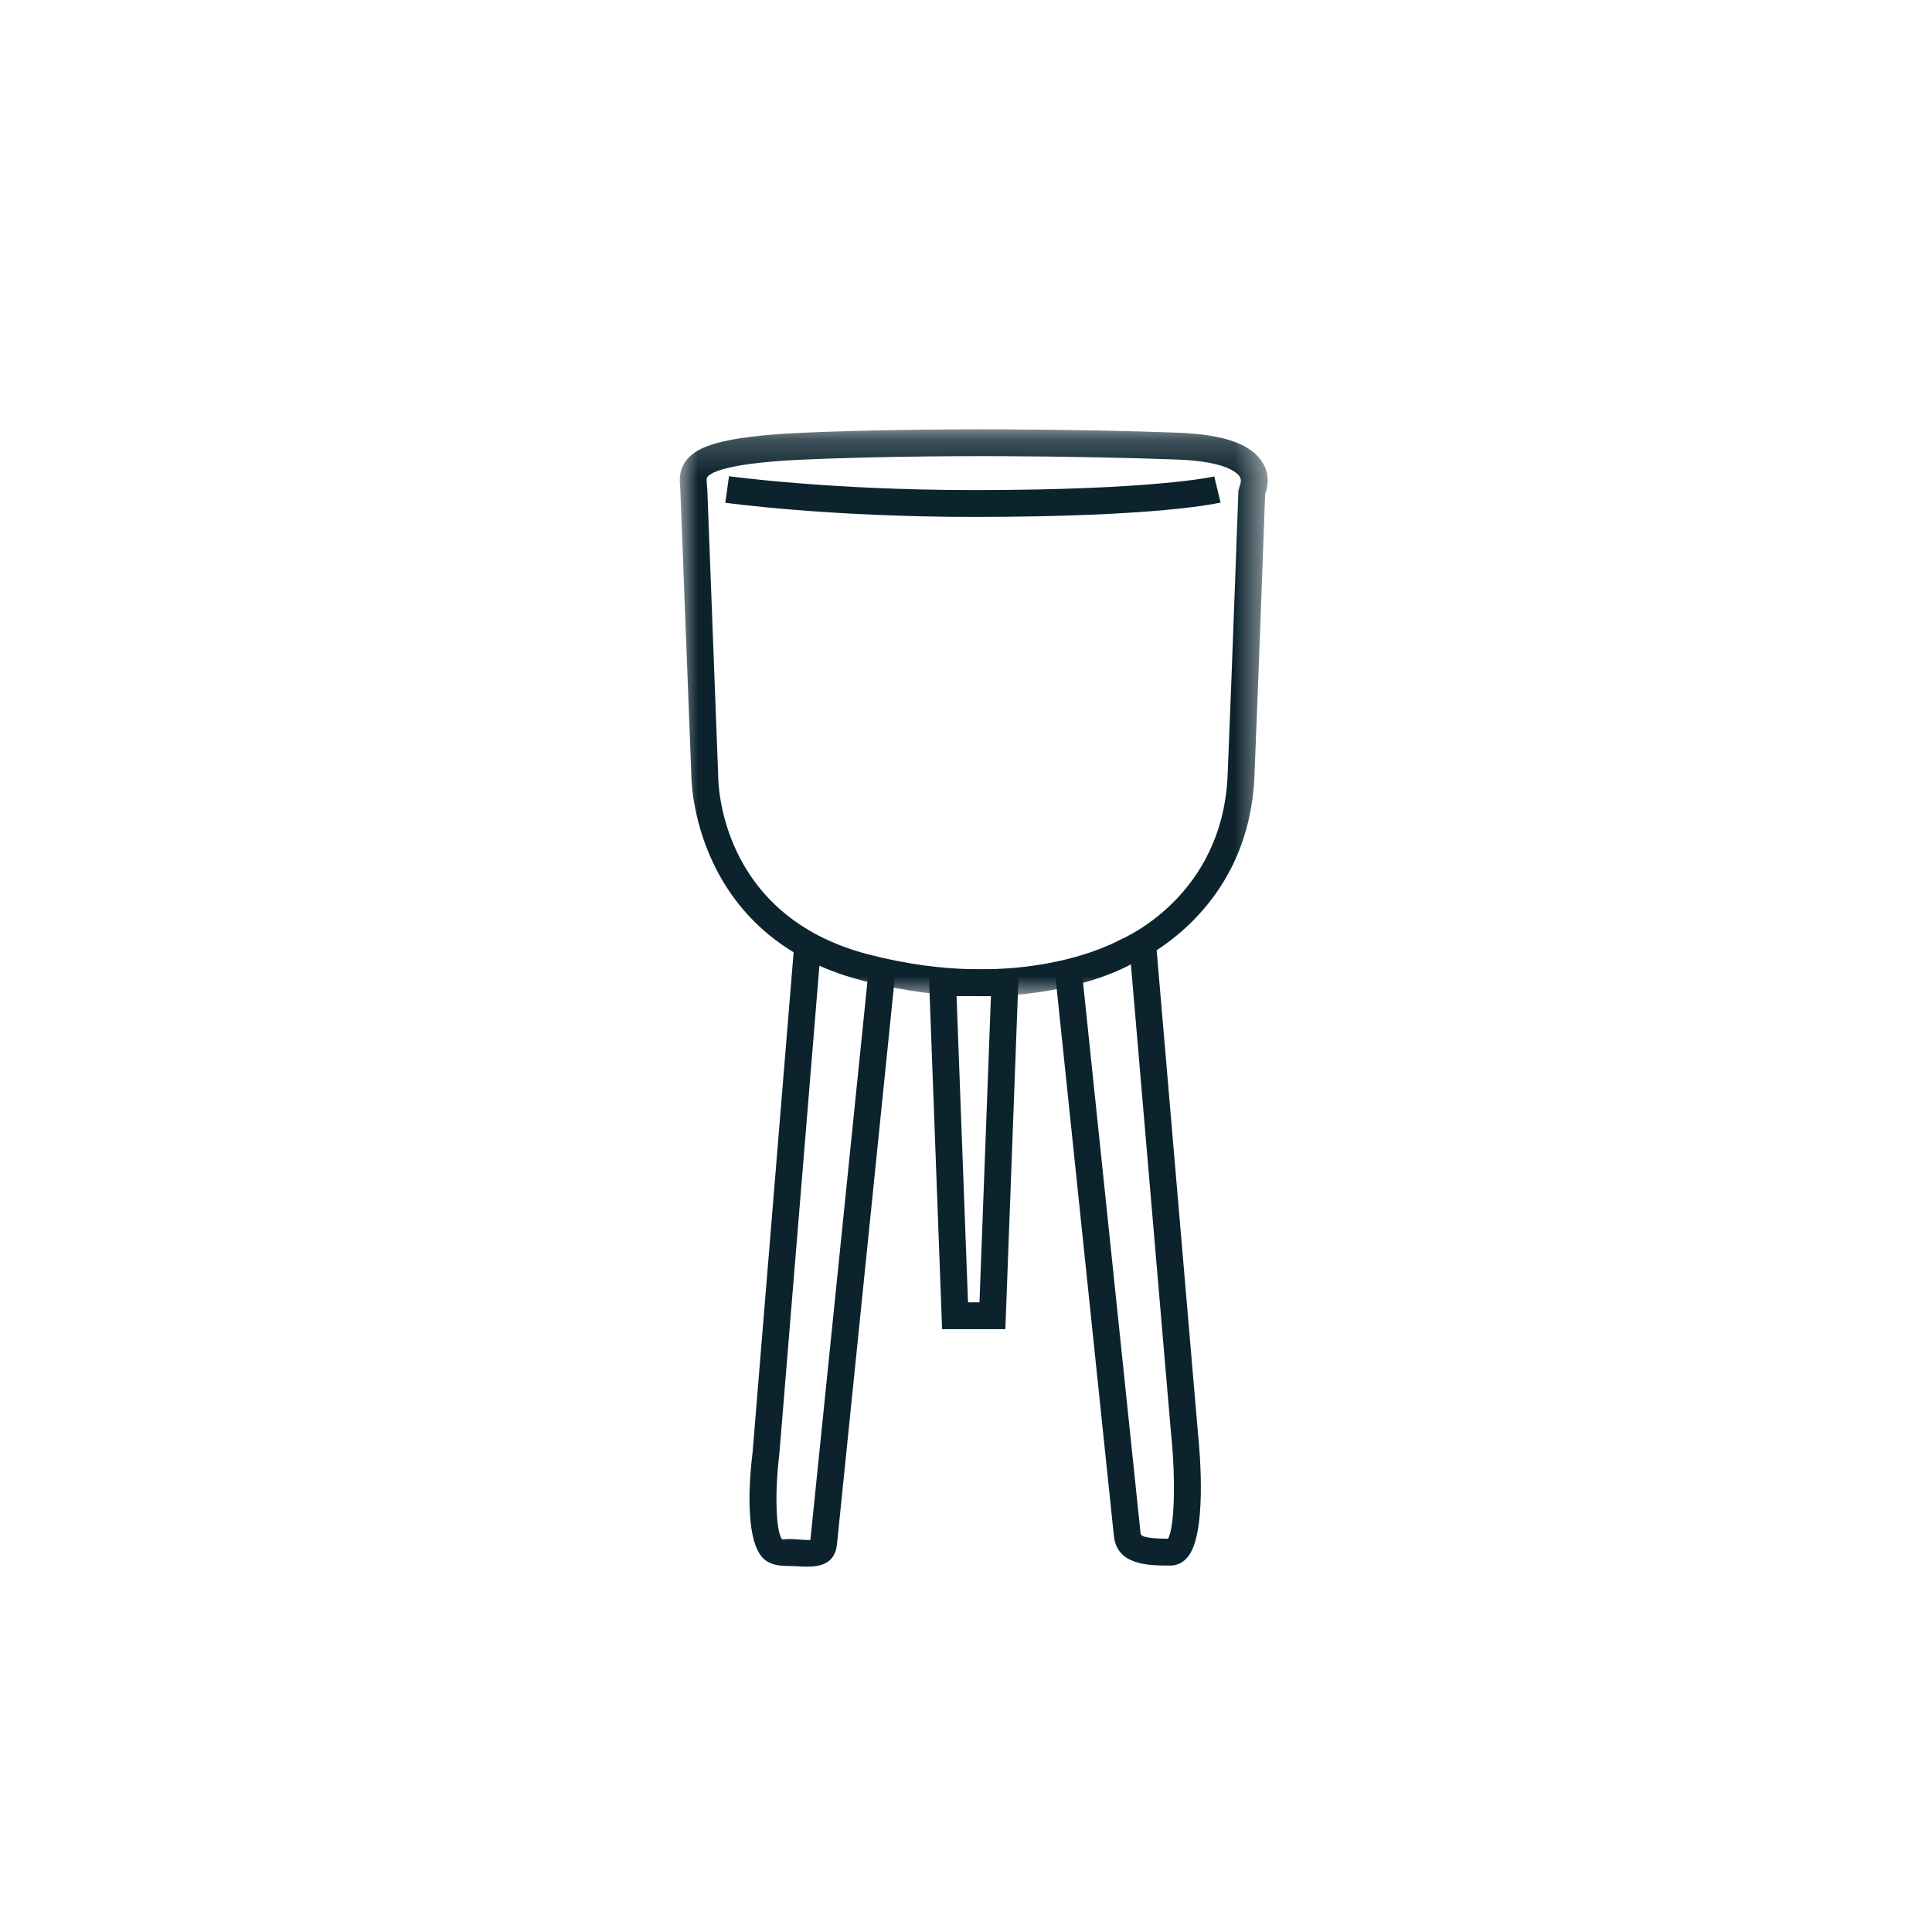 <?xml version="1.0" encoding="UTF-8"?>
<svg width="54px" height="54px" viewBox="0 0 54 54" version="1.1" xmlns="http://www.w3.org/2000/svg" xmlns:xlink="http://www.w3.org/1999/xlink">
    <title>Pictograms/Produit/cachepot</title>
    <defs>
        <polygon id="path-1" points="0 0.211 16.433 0.211 16.433 16.057 0 16.057"></polygon>
    </defs>
    <g id="Pictograms/Produit/cachepot" stroke="none" stroke-width="1" fill="none" fill-rule="evenodd">
        <g id="Group-12" transform="translate(19, 11)">
            <path d="M3.561,32.789 C3.461,32.789 3.362,32.783 3.274,32.777 C2.984,32.759 2.559,32.816 2.303,32.525 C1.787,31.94 1.967,30.135 2.035,29.595 L3.201,15.381 L3.948,15.441 L2.78,29.672 C2.648,30.738 2.689,31.854 2.866,32.03 C2.996,32.008 3.169,32.019 3.323,32.029 C3.436,32.037 3.569,32.049 3.651,32.041 C3.77,30.872 5.278,16.114 5.278,16.114 L6.024,16.19 C6.024,16.19 4.437,31.724 4.394,32.159 C4.34,32.7 3.936,32.789 3.561,32.789" id="Fill-1" fill="#0C232E"></path>
            <path d="M13.71,32.758 C13.115,32.758 12.216,32.758 12.133,31.925 C12.089,31.491 10.489,16.192 10.489,16.192 L11.235,16.113 C11.235,16.113 12.835,31.415 12.879,31.85 C12.886,31.925 12.954,32.003 13.645,32.008 C13.825,31.714 13.868,30.392 13.733,29.088 L12.565,15.444 L13.313,15.379 L14.48,29.018 C14.549,29.685 14.731,31.929 14.178,32.542 C14.017,32.721 13.835,32.758 13.71,32.758" id="Fill-3" fill="#0C232E"></path>
            <path d="M8.056,25.401 L8.377,25.401 L8.697,16.843 L7.736,16.843 L8.056,25.401 Z M9.1,26.151 L7.332,26.151 L6.957,16.093 L9.476,16.093 L9.1,26.151 Z" id="Fill-5" fill="#0C232E"></path>
            <g id="Group-9" transform="translate(0, 0.789)">
                <mask id="mask-2" fill="white">
                    <use xlink:href="#path-1"></use>
                </mask>
                <g id="Clip-8"></g>
                <path d="M0.771,1.924 L1.073,9.871 C1.072,10.049 1.092,13.801 5.269,14.886 C9.598,16.012 12.253,14.506 12.28,14.491 C12.441,14.421 15.174,13.246 15.313,9.87 C15.463,6.199 15.614,1.926 15.614,1.925 L15.662,1.754 C15.664,1.75 15.714,1.642 15.651,1.535 C15.592,1.436 15.292,1.108 13.913,1.056 C11.318,0.959 7.028,0.903 3.481,1.056 C1.413,1.146 0.899,1.395 0.778,1.534 C0.747,1.57 0.744,1.61 0.759,1.772 L0.771,1.925 L0.771,1.924 Z M8.429,16.057 C7.457,16.057 6.335,15.938 5.081,15.612 C0.325,14.377 0.323,9.926 0.323,9.881 L0.013,1.844 C-0.007,1.639 -0.037,1.329 0.211,1.043 C0.491,0.721 1.076,0.409 3.449,0.306 C7.018,0.153 11.332,0.209 13.94,0.306 C15.235,0.355 16.01,0.639 16.31,1.175 C16.507,1.529 16.425,1.862 16.361,2.025 C16.34,2.603 16.201,6.509 16.062,9.902 C15.903,13.769 12.745,15.108 12.61,15.162 C12.558,15.196 11.038,16.057 8.429,16.057 L8.429,16.057 Z" id="Fill-7" fill="#0C232E" mask="url(#mask-2)"></path>
            </g>
            <path d="M8.216,3.448 C4.129,3.448 1.3,3.056 1.272,3.052 L1.376,2.31 C1.404,2.314 4.186,2.698 8.216,2.698 C13.278,2.698 14.924,2.321 14.939,2.317 L15.116,3.046 C15.048,3.062 13.403,3.448 8.216,3.448" id="Fill-10" fill="#0C232E"></path>
        </g>
    </g>
</svg>
